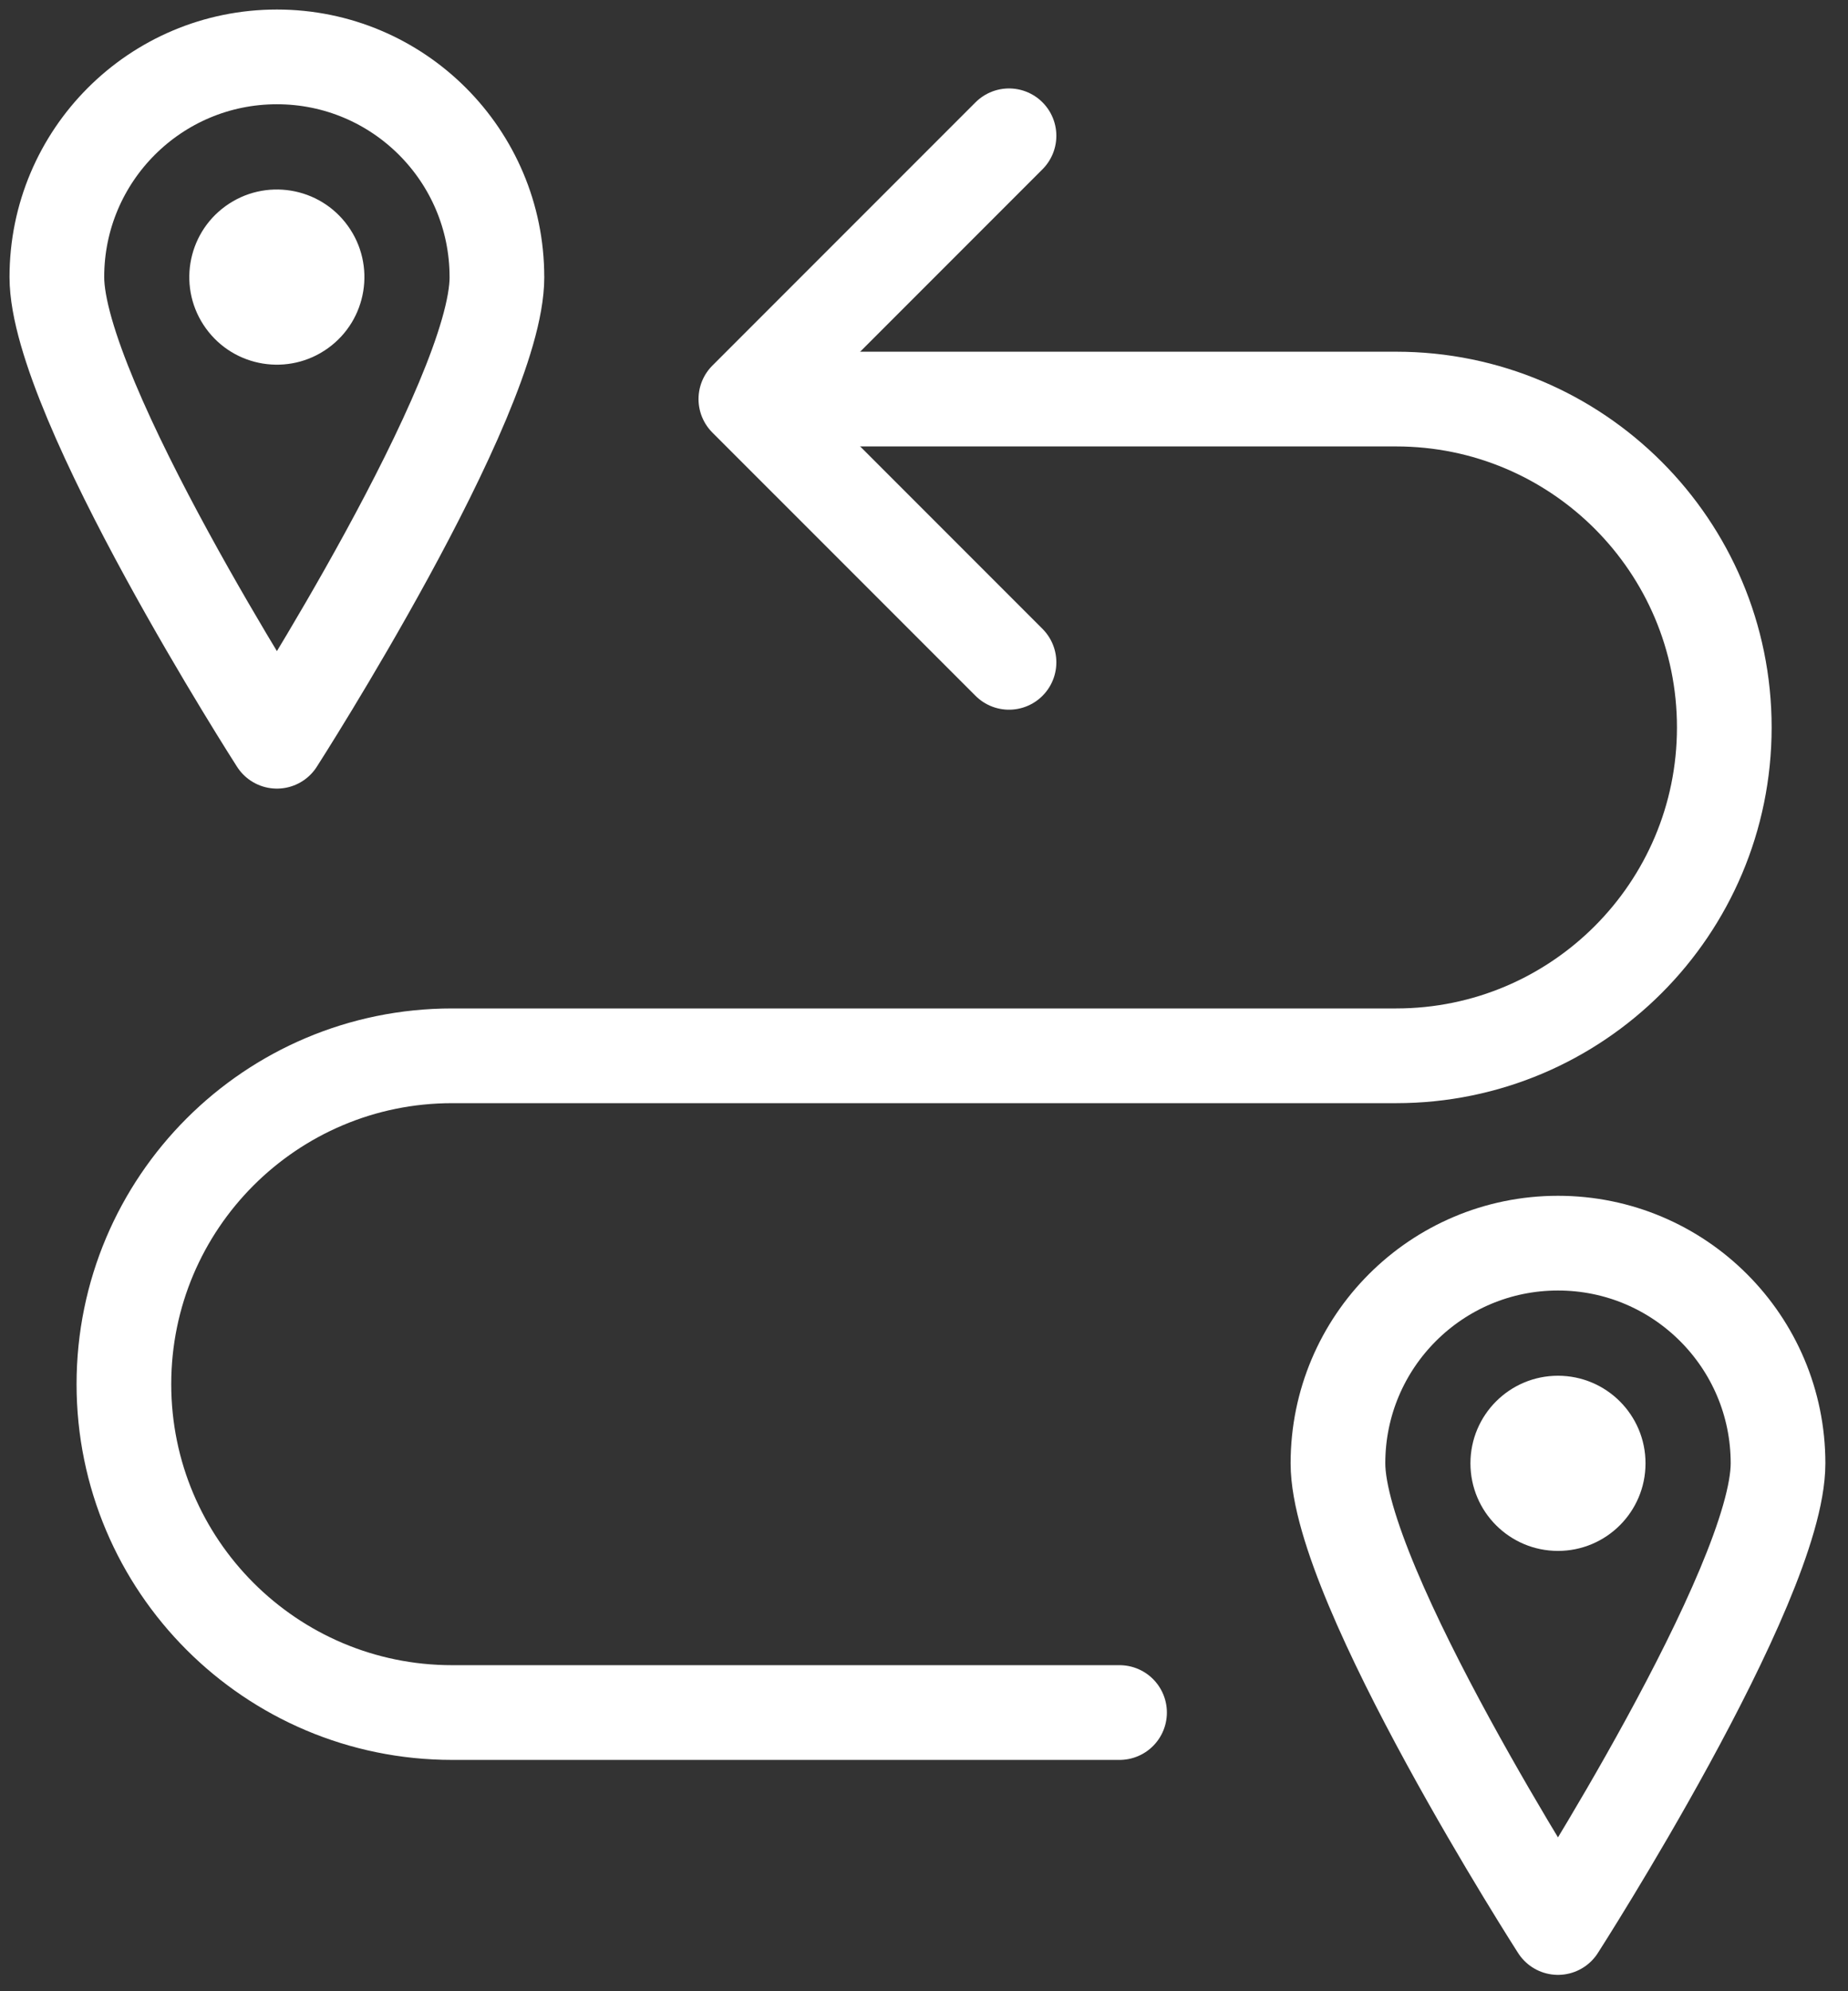 <svg width="65" height="70" viewBox="0 0 65 70" fill="none" xmlns="http://www.w3.org/2000/svg">
<rect x="0" y="0" width="65" height="70" fill="#333333" stroke="none"/>
<path d="M57.878 51.442C57.878 49.742 56.499 48.363 54.799 48.363C53.098 48.363 51.72 49.742 51.72 51.442C51.72 53.143 53.098 54.521 54.799 54.521C56.499 54.521 57.878 53.143 57.878 51.442Z" fill="white"/>
<path d="M62.539 51.442C62.539 47.168 59.074 43.702 54.799 43.702C50.524 43.702 47.06 47.167 47.06 51.442C47.06 55.717 54.799 67.76 54.799 67.76C54.799 67.76 62.539 55.716 62.539 51.442Z" stroke="white" stroke-width="3.33" stroke-linecap="round" stroke-linejoin="round"/>
<path d="M27.998 14.029H49.106C55.481 14.029 60.649 19.197 60.649 25.572C60.649 31.947 55.481 37.116 49.106 37.116H15.902C9.527 37.116 4.358 42.284 4.358 48.659C4.358 55.034 9.527 60.203 15.902 60.203H39.378" stroke="white" stroke-width="3.33" stroke-linecap="round" stroke-linejoin="round"/>
<path d="M35.49 23.284L26.234 14.029L35.49 4.774" stroke="white" stroke-width="3.33" stroke-linecap="round" stroke-linejoin="round"/>
<path d="M11.538 12.239C12.918 11.245 13.23 9.32 12.236 7.941C11.242 6.561 9.317 6.249 7.937 7.243C6.558 8.237 6.245 10.162 7.24 11.541C8.234 12.921 10.158 13.233 11.538 12.239Z" fill="white"/>
<path d="M17.478 9.74C17.478 5.466 14.014 2 9.739 2C5.463 2 2 5.466 2 9.74C2 14.014 9.74 26.058 9.74 26.058C9.74 26.058 17.479 14.014 17.479 9.74H17.478Z" stroke="white" stroke-width="3.33" stroke-linecap="round" stroke-linejoin="round"/>
</svg>
